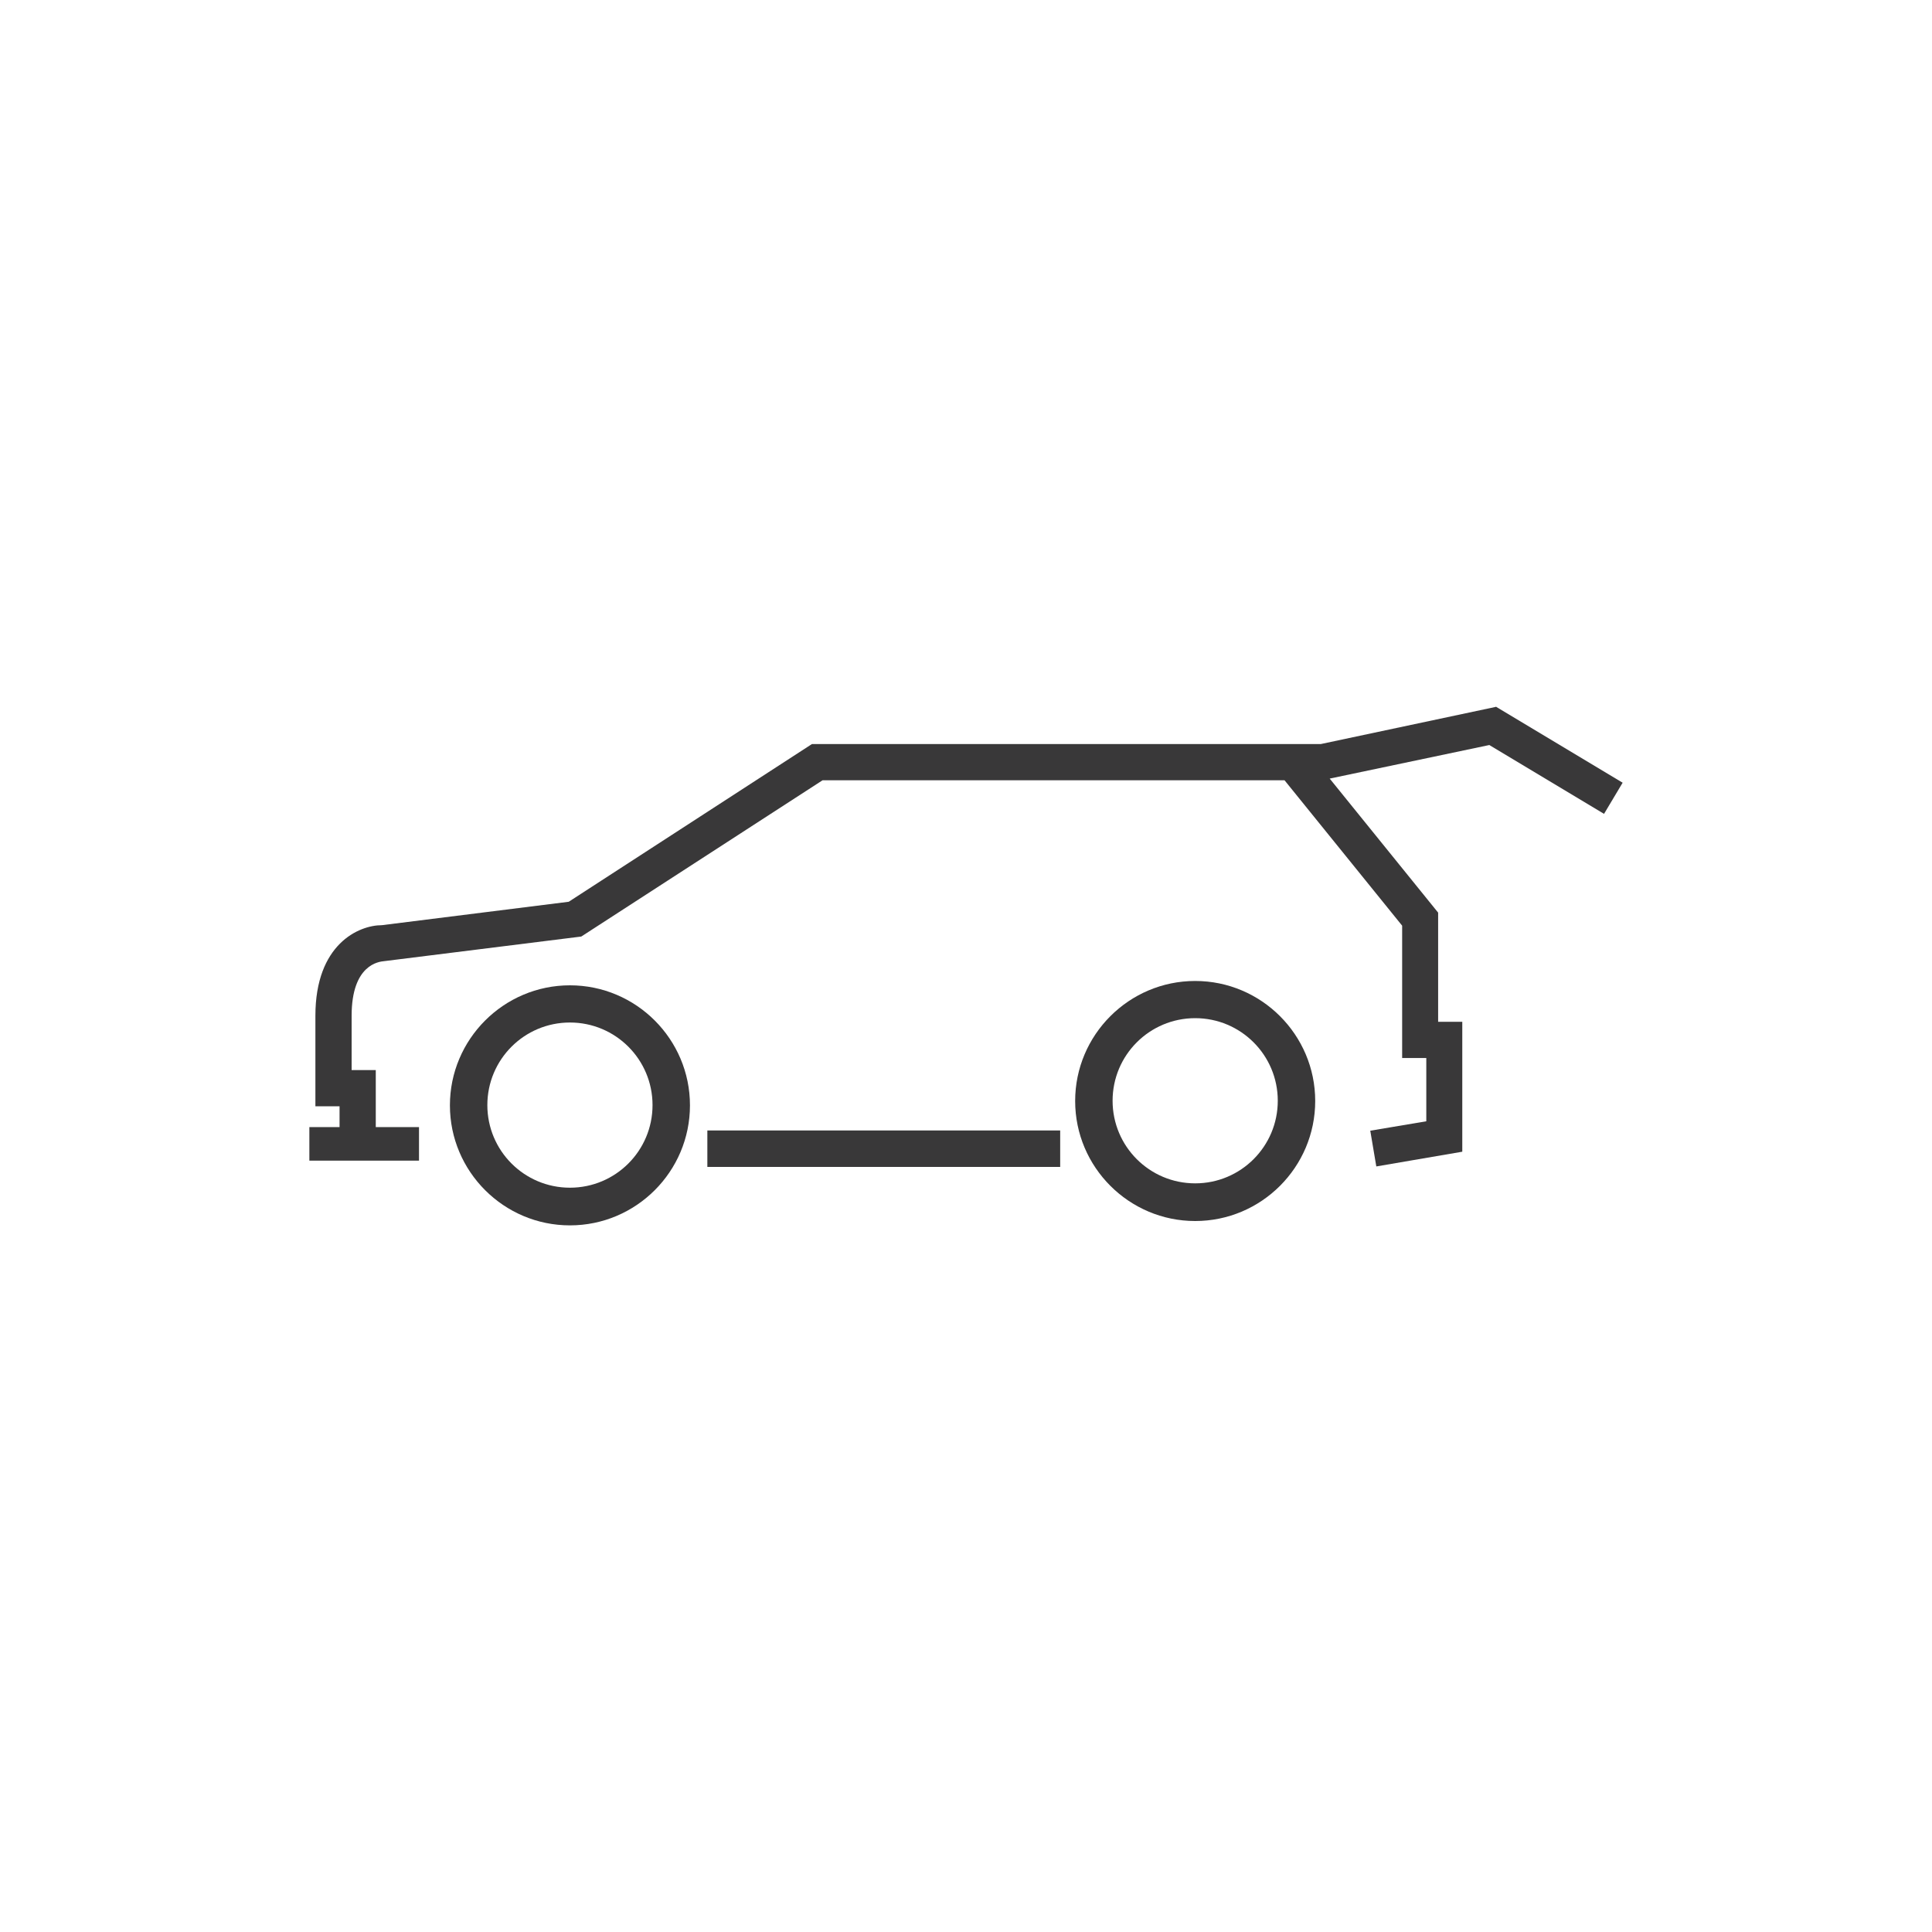 <?xml version="1.0" encoding="UTF-8"?>
<svg id="Camada_1" xmlns="http://www.w3.org/2000/svg" version="1.1" viewBox="0 0 80 80">
  <!-- Generator: Adobe Illustrator 29.5.1, SVG Export Plug-In . SVG Version: 2.1.0 Build 141)  -->
  <defs>
    <style>
      .st0 {
        fill: #393839;
      }
    </style>
  </defs>
  <rect class="st0" x="157" y="-59" width="17" height="10"/>
  <g>
    <path class="st0" d="M23.6,40.8c-2.74,0-4.97,2.23-4.97,4.97s2.23,4.97,4.97,4.97,4.97-2.23,4.97-4.97-2.23-4.97-4.97-4.97ZM23.6,49.18c-1.89,0-3.42-1.53-3.42-3.42s1.53-3.42,3.42-3.42,3.42,1.53,3.42,3.42-1.53,3.42-3.42,3.42Z"/>
    <rect class="st0" x="29.29" y="46.81" width="14.61" height="1.51"/>
    <path class="st0" d="M61.94,29.27l-7.25,1.54h-21.07l-10.07,6.53-7.74.97c-.95,0-2.75.78-2.75,3.75v3.75h1v.86h-1.25v1.39h4.54v-1.39h-1.79v-2.36h-1v-2.25c0-2.13,1.14-2.24,1.34-2.26l8.17-1.02,9.99-6.47h19.13l4.87,6.02v5.48h1v2.62l-2.32.39.25,1.48,3.56-.61v-5.38h-1v-4.52l-4.49-5.55,6.61-1.39,4.75,2.85.77-1.29-5.25-3.15Z"/>
    <path class="st0" d="M49.49,40.62c-2.74,0-4.97,2.23-4.97,4.97s2.23,4.97,4.97,4.97,4.97-2.23,4.97-4.97-2.23-4.97-4.97-4.97ZM49.49,49c-1.89,0-3.42-1.53-3.42-3.42s1.53-3.42,3.42-3.42,3.42,1.53,3.42,3.42-1.53,3.42-3.42,3.42Z"/>
  </g>
</svg>